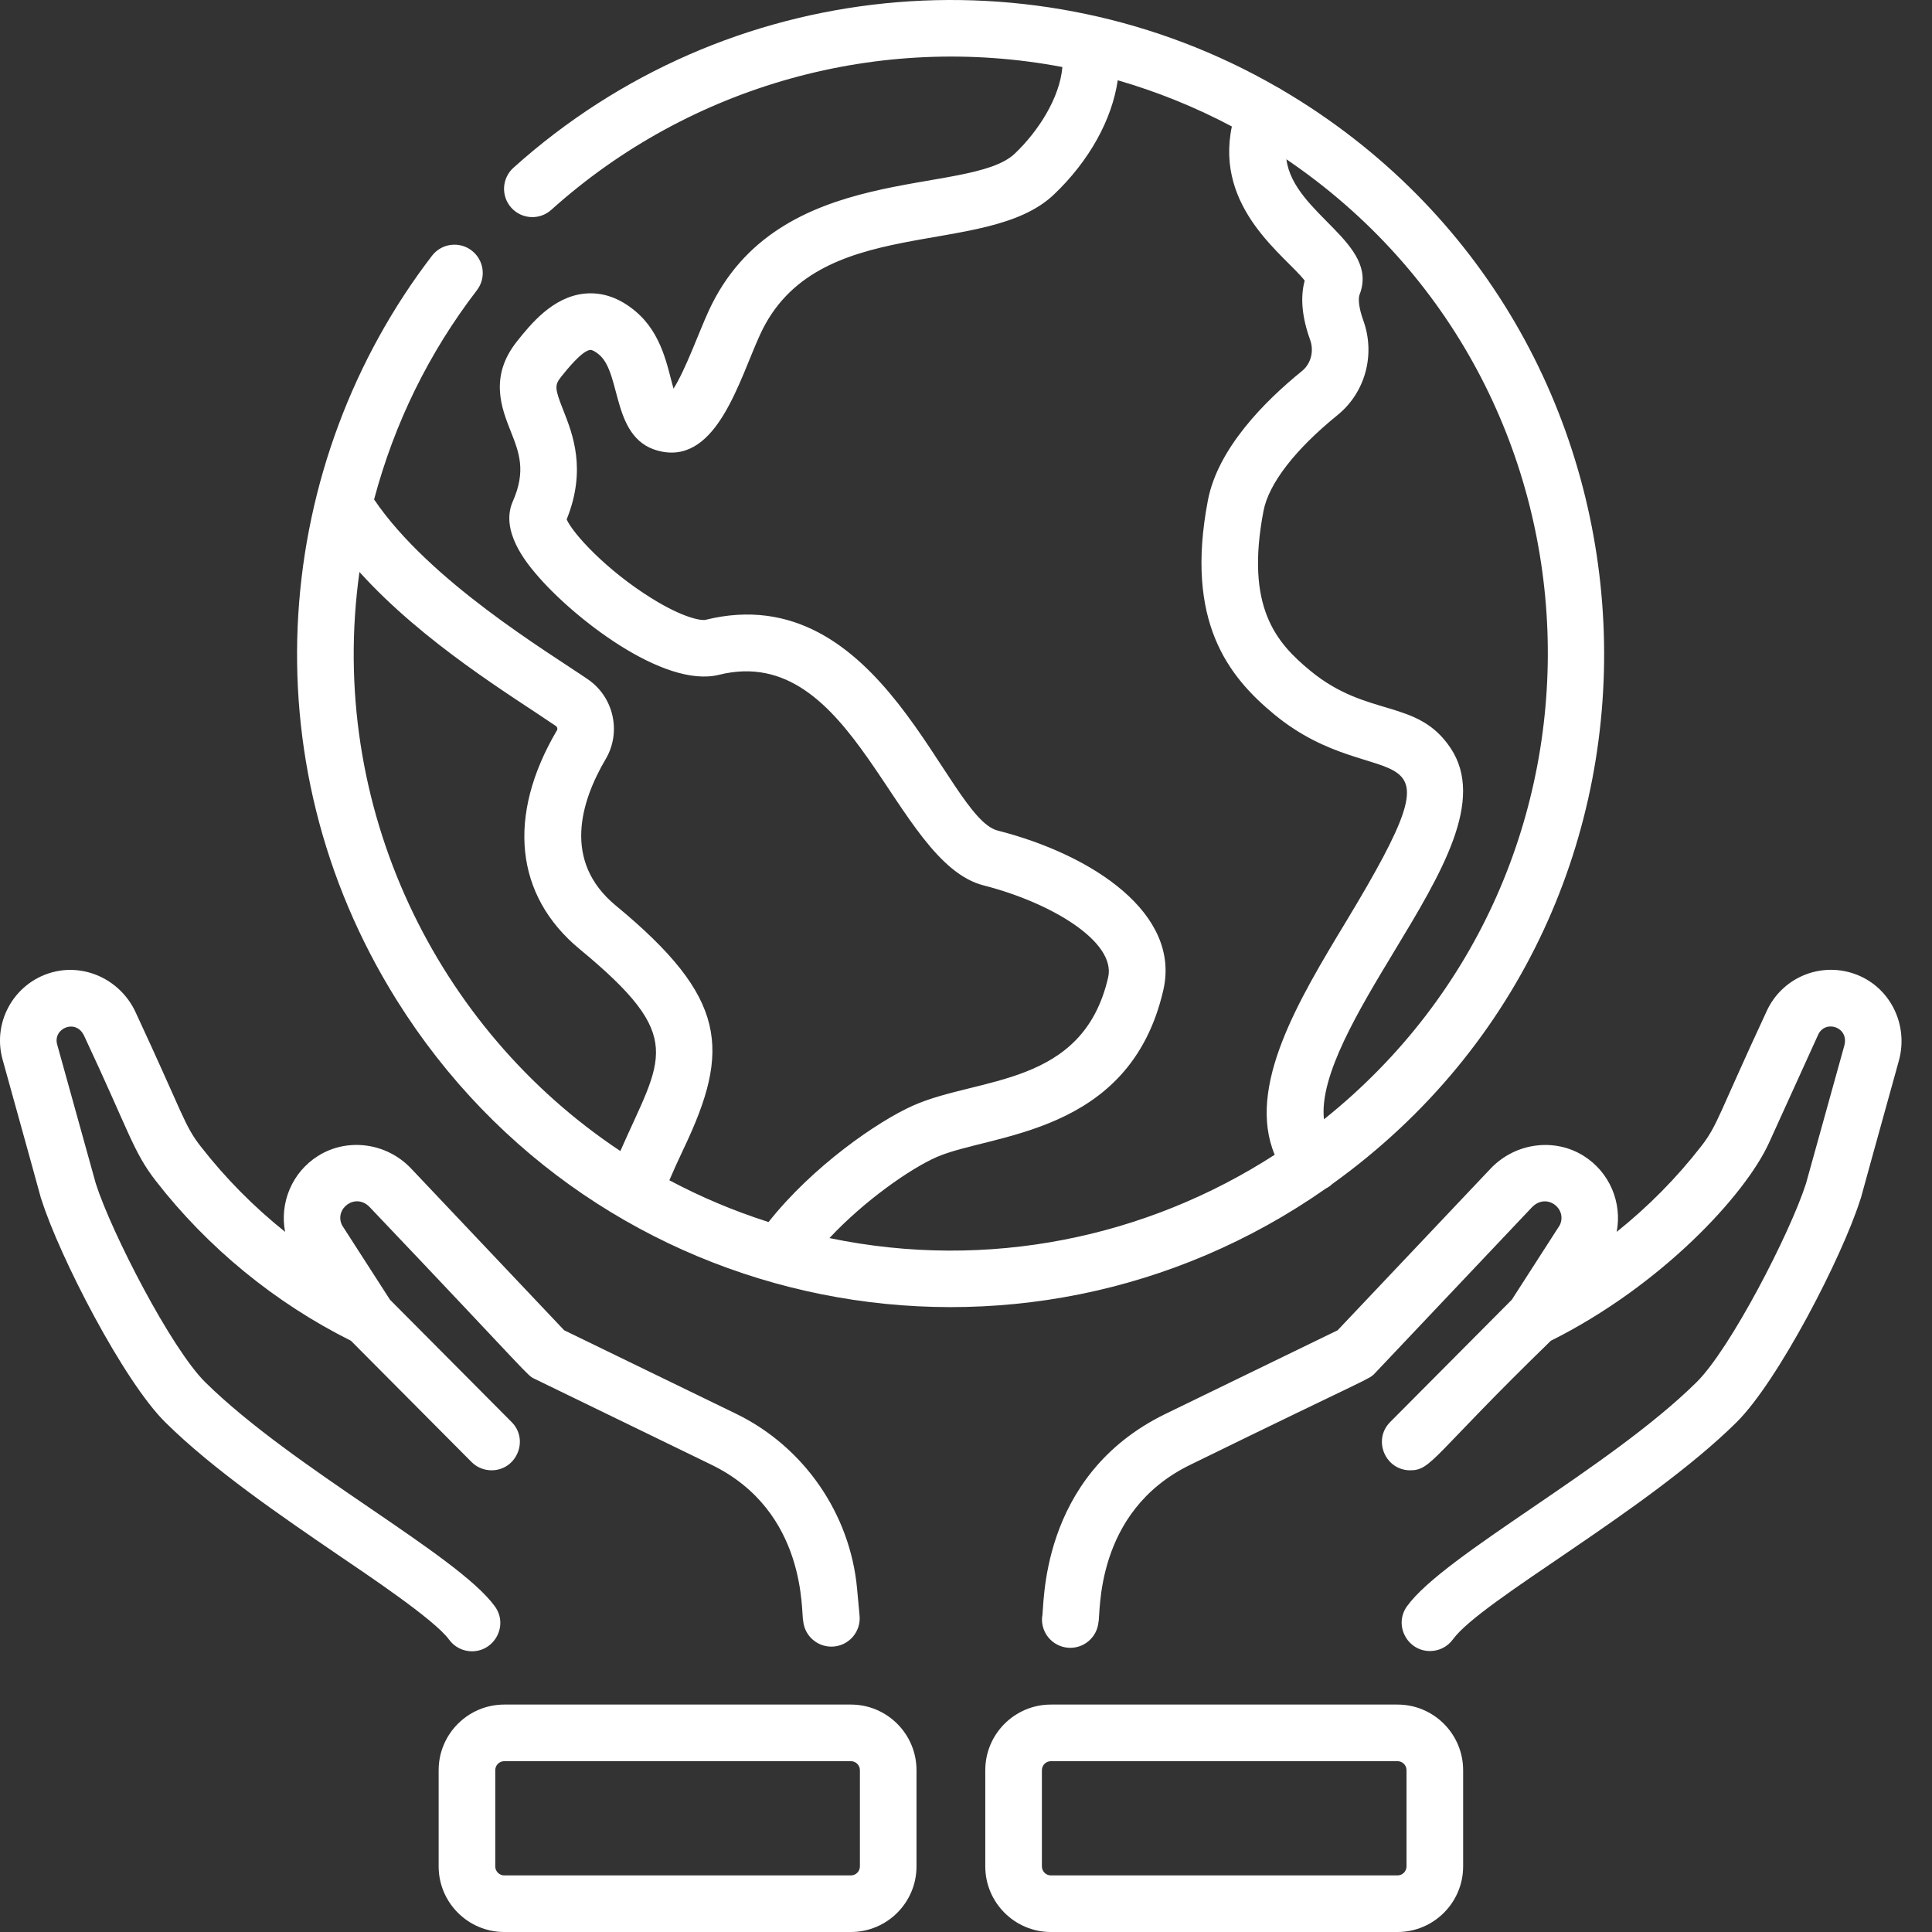 <?xml version="1.0" encoding="UTF-8"?> <svg xmlns="http://www.w3.org/2000/svg" xmlns:xlink="http://www.w3.org/1999/xlink" xmlns:svgjs="http://svgjs.com/svgjs" version="1.1" width="512" height="512" x="0" y="0" viewBox="0 0 512 512" style="enable-background:new 0 0 512 512" xml:space="preserve" class=""><rect x="0" y="0" width="512" height="512" fill="#333333" stroke="none"/><g><path xmlns="http://www.w3.org/2000/svg" d="m353.039 313.789c101.863-73.109 94.277-226.793-13.406-290.035-.328-.23-.684-.434-1.059-.609-63.969-36.961-145.984-29.504-202.508 21.316-3.082 2.77-3.336 7.512-.566 10.59 2.77 3.082 7.512 3.332 10.594.562 36.84-33.121 87.062-47.039 135.449-37.848-.691 8.172-6.383 17.02-12.602 22.934-12.215 11.617-62.797 1.594-81.168 41.762-2.566 5.602-6.105 15.551-9.285 20.535-1.613-5.625-2.93-14.461-10.02-20.457-4.254-3.598-8.805-5.188-13.527-4.73-8.492.832-14.383 8.211-17.906 12.617-7.441 9.32-4.129 17.688-1.715 23.801 2.238 5.652 4.168 10.531.574 18.66-3.445 7.801 3.711 16.316 6.062 19.113 9.641 11.469 33.832 30.484 48.574 26.832 35.98-8.945 46.168 49.695 70.121 55.805 17.938 4.574 35.191 14.949 33.016 24.398-6.703 29.094-34.309 26.25-51.617 33.922-9.531 4.227-26.793 16.223-38.379 30.898-9.148-2.918-17.938-6.625-26.285-11.07 1.133-2.641 2.379-5.402 3.758-8.305 12.535-26.312 11.707-40.012-17.945-64.488-14.211-11.73-9.305-27.594-2.684-38.832 4.219-7.16 2.133-16.453-4.75-21.152-10.695-7.316-42.016-26.066-56.629-47.645 5.383-20.246 14.527-38.879 27.246-55.449 2.523-3.289 1.902-7.996-1.383-10.52-3.289-2.523-7.996-1.902-10.516 1.383-41.91 54.605-49.469 133.145-9.348 197.281 52.867 84.512 165.156 106.656 246.207 49.926.77-.395 1.23-.762 1.695-1.195zm-2.176-17.16c-1.281-11.582 9.215-28.957 18.688-44.633 12.418-20.547 24.145-39.953 14.82-53.824-8.84-13.145-21.887-7.84-37.156-20.441-8.949-7.387-17.277-16.738-12.375-42.32 1.387-7.25 8.359-16.277 19.629-25.418 7.344-5.957 10.09-16.027 6.828-25.055-1.301-3.602-1.355-5.93-1.004-6.832 5.383-13.816-17.414-21.254-19.391-35.898 88.41 59.969 92.742 188.258 9.961 254.422zm-255.605-145.051c17.102 18.93 40.582 32.973 52.047 40.816.395.266.516.762.289 1.152-13.352 22.668-11.145 43.816 6.059 58.016 28.457 23.488 21.703 28.539 10.746 53.477-48.734-32.348-77.816-91.348-69.141-153.461zm124.555 176.52c9.305-9.938 21.34-18.332 28.32-21.426 14.293-6.332 51.23-5.52 60.156-44.273 4.676-20.293-18.691-35.867-43.926-42.301-13.754-3.508-30.57-67.461-77.441-55.828-.945.223-5.582-.332-14.262-5.73-12.098-7.527-20.887-17.219-22.488-20.895 5.328-13.184 1.598-22.625-.898-28.938-2.293-5.801-2.34-6.633-.516-8.918 1.352-1.691 5.461-6.836 7.645-7.051.504-.059 1.395.418 2.379 1.254 6.188 5.234 3.031 23.105 16.691 25.703 14.609 2.773 20.422-18.922 25.941-30.996 14.949-32.684 59.691-19.844 77.867-37.133 9.441-8.98 15.402-19.887 16.934-30.293 10.574 3.066 20.691 7.172 30.238 12.242-4.586 21.844 14.363 34.387 19.301 40.852-1.203 4.438-.723 9.699 1.434 15.664 1.094 3.031.223 6.371-2.168 8.309-9.914 8.039-22.281 20.508-24.914 34.246-6.152 32.125 5.426 46.695 17.559 56.715 28.203 23.277 52.352-.176 19.047 54.934-12.492 20.672-26.441 43.766-18.902 61.781-33.793 21.828-75.797 30.863-117.996 22.082zm0 0" fill="#ffffff" data-original="#000000" style=""></path><path xmlns="http://www.w3.org/2000/svg" d="m118.996 434.5c1.465 2.031 3.758 3.109 6.086 3.109 6 0 9.703-6.867 6.074-11.891-9.848-13.645-53.469-36.441-76.754-59.406-9.031-8.91-24.859-39.68-29.012-52.648l-10.246-36.887c-1.18-4.25 5.016-6.973 7.18-2.215 11.941 25.461 12.965 30.652 18.953 38.367 13.766 17.738 31.637 32.363 51.73 42.387l31.941 32.117c1.465 1.477 3.391 2.211 5.316 2.211 6.625 0 10.027-8.055 5.32-12.789l-32.234-32.414-12.707-19.742c-2.141-4.406 3.551-8.707 7.312-4.82 43.605 45.844 41.52 44.461 43.77 45.555l46.801 22.734c25.547 12.41 23.719 39.469 24.328 41.395.379 4.125 4.02 7.152 8.156 6.781 4.129-.379 7.164-4.031 6.785-8.156l-.66-7.18c-1.828-19.863-14.113-37.621-32.055-46.336l-45.57-22.137-40.715-43.027c-6.465-6.684-16.754-8.031-24.469-3.203-6.961 4.355-10.25 12.469-8.773 20.148-8.336-6.664-15.895-14.309-22.43-22.723-4.305-5.547-4.438-8.07-17.145-35.379-3.738-8.227-12.699-12.801-21.309-10.883-10.465 2.336-16.855 12.988-13.984 23.32 13.805 49.688 9.422 34.293 10.363 37.285 4.73 14.91 21.668 47.926 32.816 58.914 12.699 12.527 30.527 24.699 46.254 35.438 6.523 4.453 25.039 16.766 28.875 22.074zm0 0" fill="#ffffff" data-original="#000000" style=""></path><path xmlns="http://www.w3.org/2000/svg" d="m491.227 258c-9.156-3.074-19.07 1.234-23.062 10.012-12.836 27.598-12.977 30.156-17.297 35.719-6.535 8.418-14.094 16.062-22.43 22.727 1.477-7.68-1.816-15.797-8.773-20.148-7.711-4.828-18.004-3.484-24.523 3.258l-40.66 42.969-45.566 22.137c-34 16.516-32.059 51.73-32.746 53.828-.379 4.129 2.656 7.777 6.781 8.156 4.117.383 7.777-2.656 8.156-6.781.605-1.918-1.234-29.277 24.363-41.707 48.977-23.977 47.199-22.457 48.969-24.324l41.543-43.906c3.859-3.988 9.496.379 7.363 4.762l-12.703 19.742-32.234 32.414c-4.711 4.734-1.301 12.789 5.32 12.789 5.695 0 5.93-3.891 37.258-34.332 29.156-14.539 51.508-38.562 57.844-52.5l12.996-28.594c1.871-4.121 8.305-2.047 6.93 2.906l-10.152 36.535c-4.152 12.973-19.98 43.742-29.008 52.648-23.227 22.91-66.77 45.672-76.691 59.316-3.633 4.984.004 11.918 6.059 11.918 2.316 0 4.602-1.07 6.07-3.09 7.547-10.363 51.25-33.941 75.094-57.461 11.145-10.992 28.086-44.008 32.816-58.918.945-3-2.93 10.555 10.266-36.934 2.723-9.805-2.539-19.969-11.98-23.141zm0 0" fill="#ffffff" data-original="#000000" style=""></path><path xmlns="http://www.w3.org/2000/svg" d="m225.496 451.727h-91.859c-9.59 0-17.391 7.801-17.391 17.391v25.496c0 9.586 7.801 17.387 17.391 17.387h91.859c9.586 0 17.387-7.801 17.387-17.387v-25.496c0-9.59-7.801-17.391-17.387-17.391zm2.387 42.887c0 1.316-1.07 2.387-2.387 2.387h-91.859c-1.316 0-2.387-1.07-2.387-2.387v-25.496c0-1.316 1.07-2.387 2.387-2.387h91.859c1.316 0 2.387 1.07 2.387 2.387zm0 0" fill="#ffffff" data-original="#000000" style=""></path><path xmlns="http://www.w3.org/2000/svg" d="m370.359 451.727h-91.863c-9.586 0-17.387 7.801-17.387 17.391v25.496c0 9.586 7.801 17.387 17.387 17.387h91.863c9.586 0 17.387-7.801 17.387-17.387v-25.496c0-9.59-7.801-17.391-17.387-17.391zm2.383 42.887c0 1.316-1.066 2.387-2.383 2.387h-91.863c-1.312 0-2.383-1.07-2.383-2.387v-25.496c0-1.316 1.07-2.387 2.383-2.387h91.863c1.316 0 2.383 1.07 2.383 2.387zm0 0" fill="#ffffff" data-original="#000000" style=""></path></g></svg> 